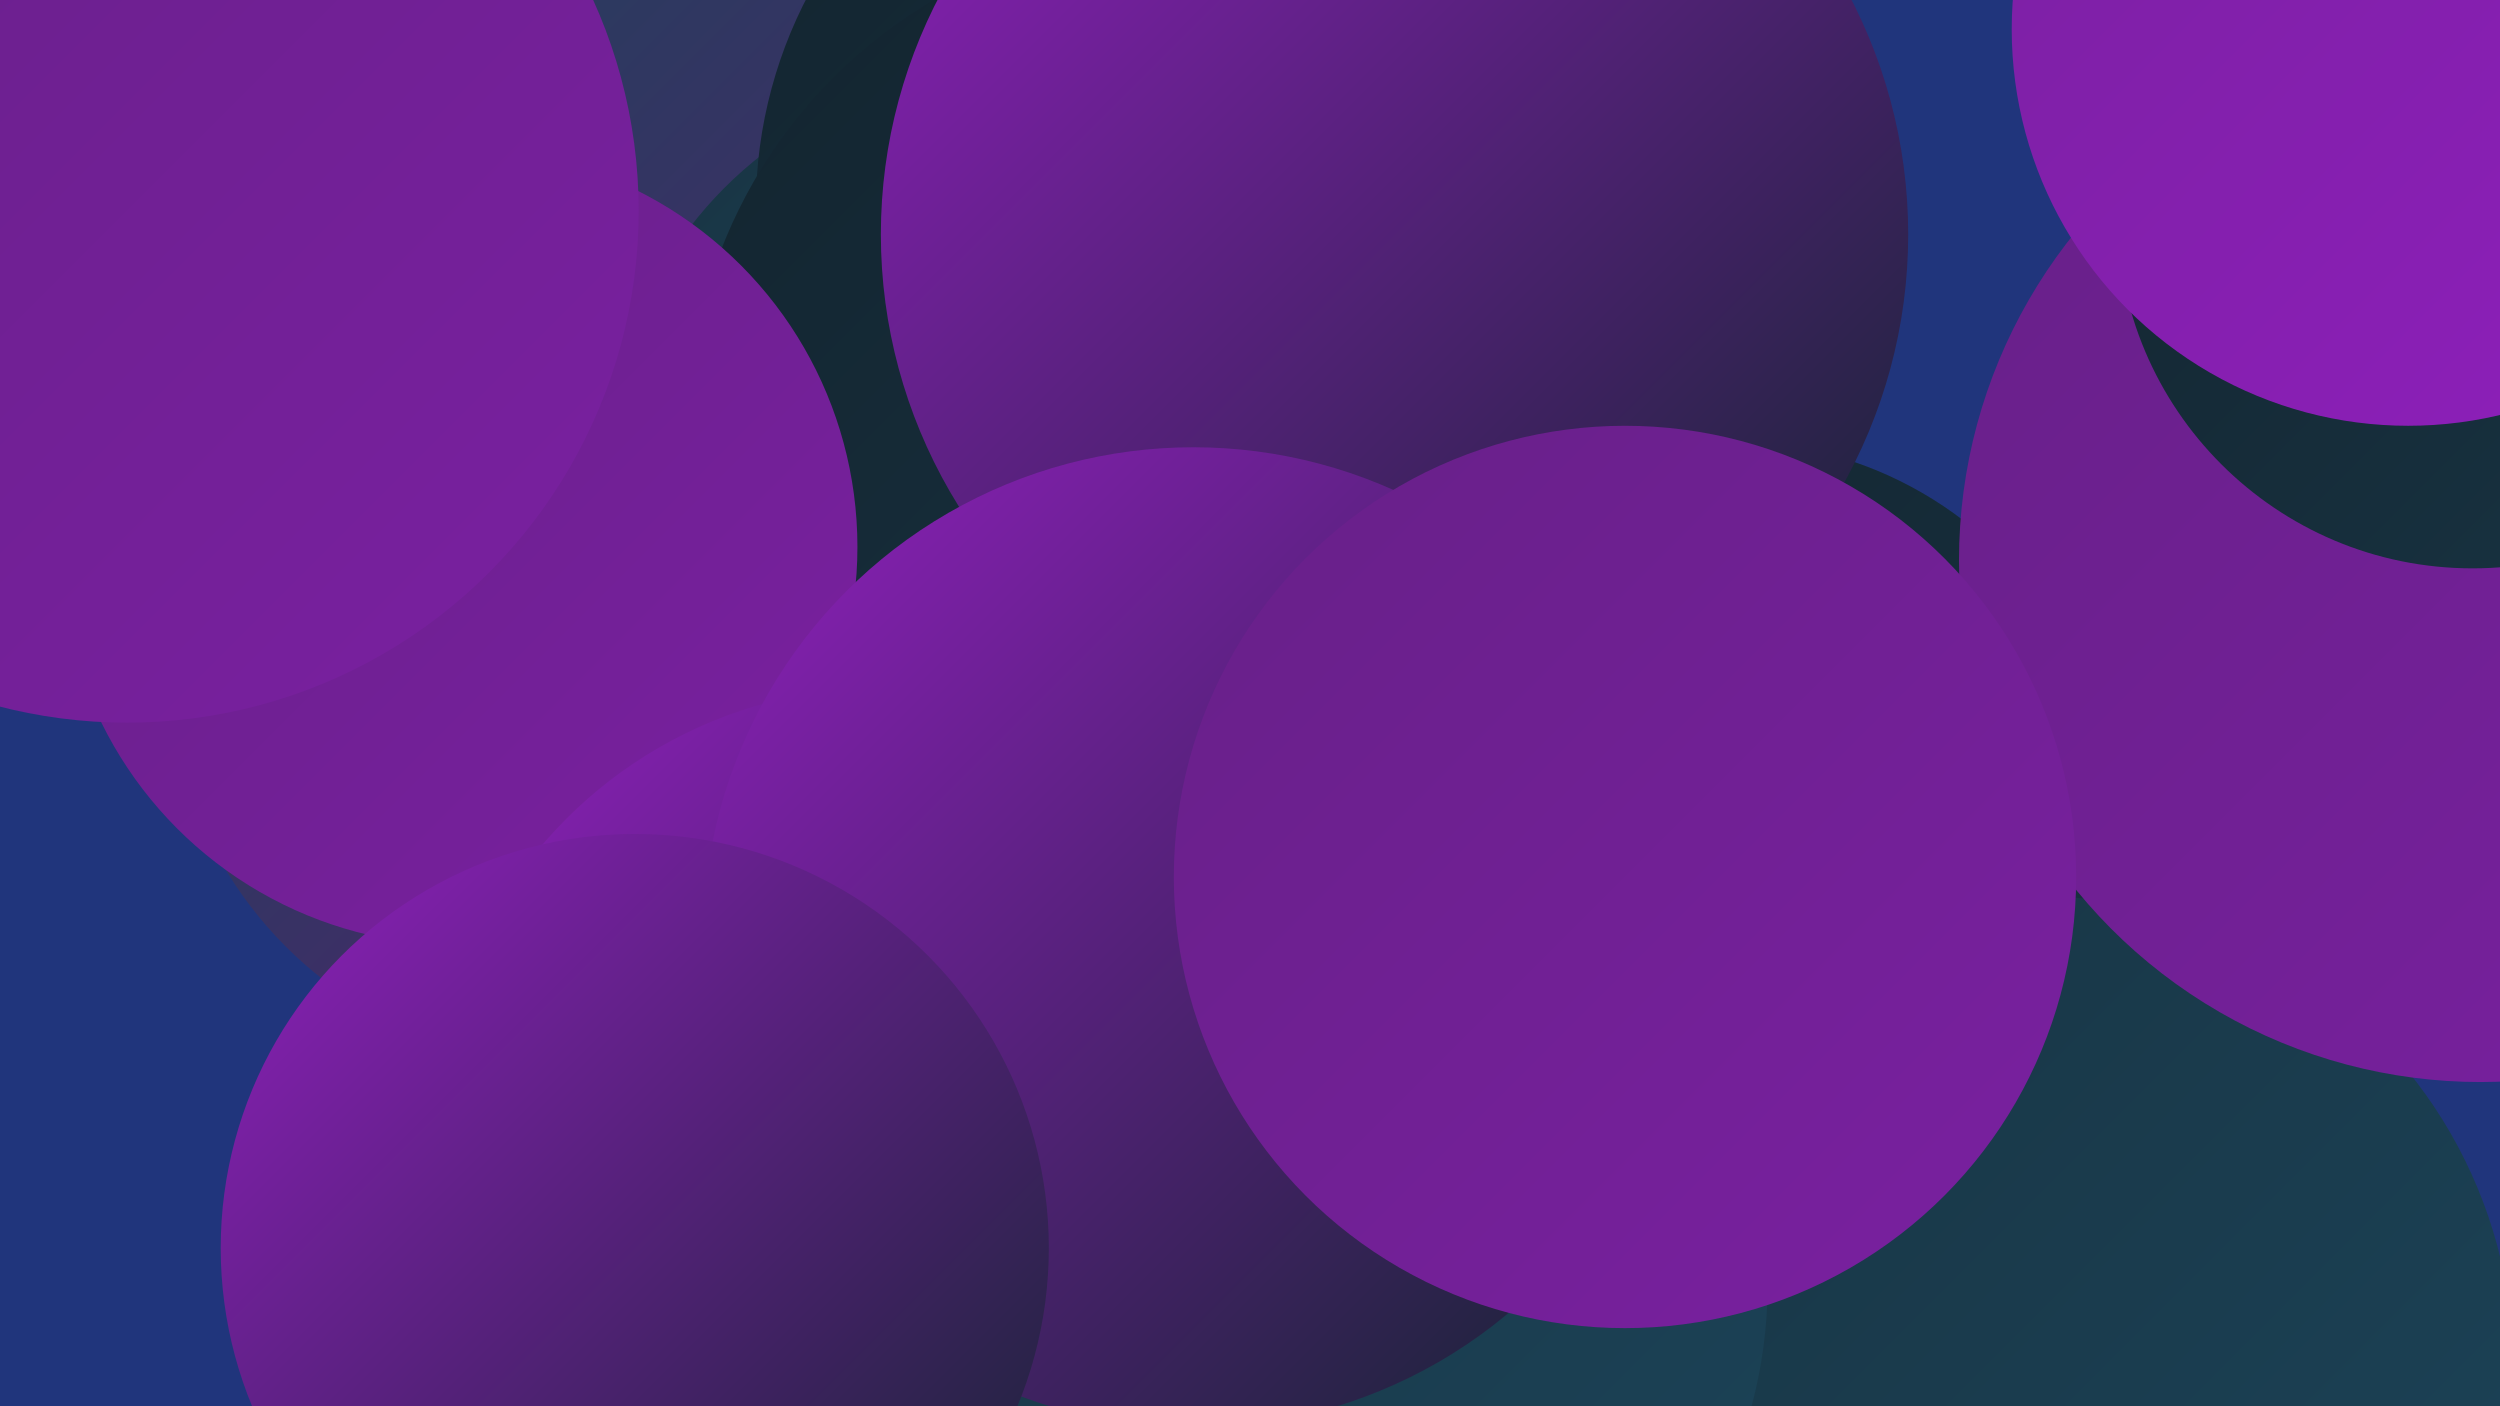 <?xml version="1.0" encoding="UTF-8"?><svg width="1280" height="720" xmlns="http://www.w3.org/2000/svg"><defs><linearGradient id="grad0" x1="0%" y1="0%" x2="100%" y2="100%"><stop offset="0%" style="stop-color:#13242f;stop-opacity:1" /><stop offset="100%" style="stop-color:#183443;stop-opacity:1" /></linearGradient><linearGradient id="grad1" x1="0%" y1="0%" x2="100%" y2="100%"><stop offset="0%" style="stop-color:#183443;stop-opacity:1" /><stop offset="100%" style="stop-color:#1c4459;stop-opacity:1" /></linearGradient><linearGradient id="grad2" x1="0%" y1="0%" x2="100%" y2="100%"><stop offset="0%" style="stop-color:#1c4459;stop-opacity:1" /><stop offset="100%" style="stop-color:#551f70;stop-opacity:1" /></linearGradient><linearGradient id="grad3" x1="0%" y1="0%" x2="100%" y2="100%"><stop offset="0%" style="stop-color:#551f70;stop-opacity:1" /><stop offset="100%" style="stop-color:#672088;stop-opacity:1" /></linearGradient><linearGradient id="grad4" x1="0%" y1="0%" x2="100%" y2="100%"><stop offset="0%" style="stop-color:#672088;stop-opacity:1" /><stop offset="100%" style="stop-color:#7a20a1;stop-opacity:1" /></linearGradient><linearGradient id="grad5" x1="0%" y1="0%" x2="100%" y2="100%"><stop offset="0%" style="stop-color:#7a20a1;stop-opacity:1" /><stop offset="100%" style="stop-color:#8f1fbc;stop-opacity:1" /></linearGradient><linearGradient id="grad6" x1="0%" y1="0%" x2="100%" y2="100%"><stop offset="0%" style="stop-color:#8f1fbc;stop-opacity:1" /><stop offset="100%" style="stop-color:#13242f;stop-opacity:1" /></linearGradient></defs><rect width="1280" height="720" fill="#20357c" /><circle cx="879" cy="571" r="266" fill="url(#grad5)" /><circle cx="329" cy="196" r="264" fill="url(#grad2)" /><circle cx="292" cy="339" r="206" fill="url(#grad2)" /><circle cx="516" cy="241" r="205" fill="url(#grad1)" /><circle cx="886" cy="422" r="196" fill="url(#grad0)" /><circle cx="1045" cy="701" r="242" fill="url(#grad1)" /><circle cx="620" cy="106" r="233" fill="url(#grad0)" /><circle cx="580" cy="299" r="197" fill="url(#grad6)" /><circle cx="607" cy="220" r="255" fill="url(#grad0)" /><circle cx="235" cy="280" r="204" fill="url(#grad4)" /><circle cx="452" cy="581" r="229" fill="url(#grad6)" /><circle cx="667" cy="658" r="238" fill="url(#grad1)" /><circle cx="714" cy="120" r="263" fill="url(#grad6)" /><circle cx="611" cy="480" r="251" fill="url(#grad6)" /><circle cx="1270" cy="287" r="267" fill="url(#grad4)" /><circle cx="325" cy="639" r="212" fill="url(#grad6)" /><circle cx="1266" cy="109" r="182" fill="url(#grad0)" /><circle cx="65" cy="108" r="262" fill="url(#grad4)" /><circle cx="832" cy="449" r="231" fill="url(#grad4)" /><circle cx="1233" cy="15" r="203" fill="url(#grad5)" /></svg>